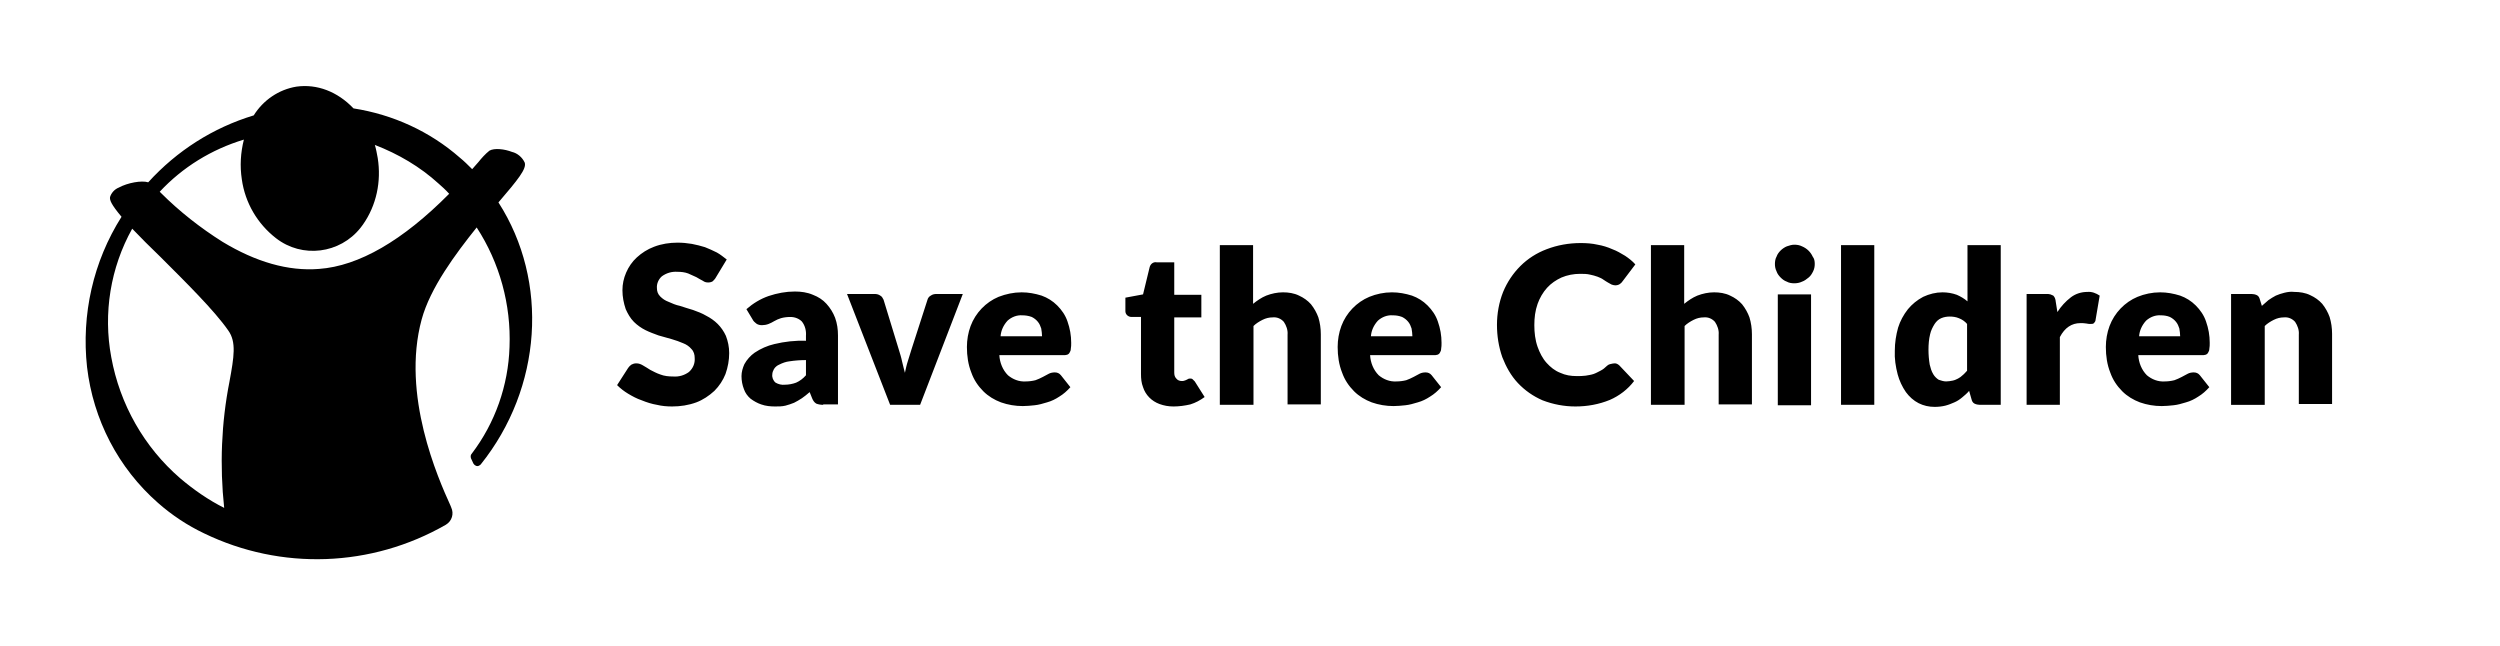 <svg xmlns="http://www.w3.org/2000/svg" xml:space="preserve" viewBox="0 0 608.9 157.3">
  <switch>
    <g>
      <path d="M174.4 67.5c-.2.4-.5.7-.8 1-.3.2-.7.3-1.1.3-.5 0-.9-.1-1.3-.4-.5-.3-1-.5-1.6-.9-.7-.3-1.3-.6-2-.9-.8-.3-1.7-.4-2.6-.4-1.4-.1-2.7.3-3.8 1.1-.8.7-1.3 1.8-1.2 2.9 0 .7.2 1.4.8 2 .6.6 1.2 1 2 1.3.9.4 1.8.8 2.8 1 1 .3 2.1.7 3.2 1 1.1.4 2.2.8 3.2 1.4 1 .5 2 1.2 2.8 2 .8.8 1.5 1.8 2 2.9.5 1.3.8 2.7.8 4.2 0 1.7-.3 3.4-.9 5.1-.6 1.5-1.5 2.9-2.7 4.1-1.3 1.2-2.8 2.2-4.4 2.8-1.9.7-3.9 1-5.9 1-1.2 0-2.5-.1-3.7-.4-1.2-.2-2.5-.6-3.7-1.1-1.2-.4-2.3-1-3.3-1.6-1-.6-1.9-1.3-2.7-2.1l2.7-4.2c.2-.3.5-.6.8-.8.4-.2.7-.3 1.2-.3.6 0 1.1.2 1.6.5s1.2.7 1.8 1.1c.8.4 1.5.8 2.4 1.1 1 .4 2.1.5 3.2.5 1.4.1 2.7-.3 3.8-1.1 1-.9 1.5-2.1 1.4-3.4 0-.8-.2-1.6-.8-2.2-.5-.6-1.2-1.1-2-1.4-.9-.4-1.8-.7-2.8-1-1-.3-2.1-.6-3.2-.9-1.1-.4-2.2-.8-3.2-1.3s-2-1.2-2.8-2c-.9-.9-1.5-2-2-3.1-.5-1.5-.8-3-.8-4.6 0-1.5.3-2.9.9-4.3.6-1.4 1.5-2.7 2.6-3.7 1.2-1.1 2.6-2 4.2-2.6 1.8-.7 3.8-1 5.7-1 1.2 0 2.3.1 3.5.3 1.1.2 2.2.5 3.2.8 1 .4 1.9.8 2.9 1.3.9.5 1.6 1.1 2.4 1.7l-2.6 4.3zM200.5 98.6c-.6 0-1.2-.1-1.7-.3-.5-.3-.8-.8-1-1.3l-.6-1.5c-.7.6-1.3 1.1-1.9 1.5-.6.4-1.3.8-1.9 1.1-.7.3-1.4.5-2.1.7-.8.2-1.7.2-2.5.2-1.1 0-2.3-.1-3.4-.5-.9-.3-1.8-.8-2.6-1.4-.7-.6-1.3-1.4-1.6-2.3-.4-1-.6-2.1-.6-3.2 0-1 .3-2 .7-2.9.6-1.1 1.5-2.1 2.5-2.8 1.5-1 3.1-1.7 4.8-2.1 2.5-.6 5.1-.9 7.7-.8v-1.2c.1-1.2-.2-2.5-1-3.5-.7-.7-1.7-1.1-2.8-1.1-.8 0-1.6.1-2.3.3-.6.2-1.1.4-1.6.7-.5.3-.9.5-1.4.7-.5.2-1.1.3-1.6.3s-1-.1-1.4-.4c-.4-.3-.7-.6-.9-1l-1.5-2.5c1.6-1.4 3.4-2.5 5.4-3.2 2.1-.7 4.2-1.1 6.4-1.1 1.5 0 3 .2 4.4.8 1.3.5 2.4 1.2 3.3 2.2.9 1 1.6 2.1 2.1 3.4.5 1.4.7 2.8.7 4.3v16.8h-3.6zm-9.3-4.9c.9 0 1.9-.2 2.7-.5.9-.4 1.7-1 2.4-1.8v-3.7c-1.3 0-2.7.1-4 .3-.9.1-1.7.4-2.5.8-.5.2-1 .6-1.3 1.1-.2.4-.4.8-.4 1.3-.1.7.2 1.5.8 2 .7.4 1.5.6 2.3.5zM224.1 98.6h-7.3l-10.5-27h6.7c.5 0 1 .1 1.4.4.4.2.6.6.8 1l3.7 12.1c.3 1 .6 1.9.8 2.9s.5 1.9.7 2.8c.2-.9.4-1.9.7-2.8s.6-1.9.9-2.9l3.9-12.1c.1-.4.4-.8.8-1 .4-.3.9-.4 1.4-.4h6.4l-10.4 27zM248.8 71.2c1.7 0 3.3.3 4.9.8 1.4.5 2.7 1.3 3.8 2.4 1.1 1.1 2 2.4 2.5 3.9.6 1.7.9 3.4.9 5.2 0 .5 0 1-.1 1.5 0 .3-.1.6-.3.9-.1.2-.3.4-.6.5-.3.1-.6.1-.9.1h-15.6c.1 1.8.8 3.6 2.1 4.9 1.2 1 2.7 1.6 4.3 1.5.8 0 1.6-.1 2.4-.3.6-.2 1.2-.5 1.8-.8.5-.3 1-.5 1.5-.8.4-.2.9-.3 1.4-.3.6 0 1.1.2 1.5.7l2.3 2.9c-.8.9-1.7 1.7-2.7 2.3-.9.6-1.9 1.1-3 1.4-1 .3-2 .6-3 .7-1 .1-1.9.2-2.9.2-1.8 0-3.6-.3-5.3-.9-1.6-.6-3.1-1.5-4.3-2.7-1.3-1.3-2.3-2.8-2.9-4.5-.8-2-1.1-4.1-1.1-6.3 0-1.7.3-3.5.9-5.1 1.2-3.2 3.7-5.8 6.8-7.1 1.8-.7 3.7-1.1 5.6-1.1zm.2 5.6c-1.3-.1-2.6.4-3.6 1.3-1 1.1-1.6 2.4-1.7 3.8h10.1c0-.6-.1-1.3-.2-1.9-.2-.6-.4-1.1-.8-1.6s-.9-.9-1.5-1.2c-.8-.3-1.6-.4-2.3-.4zM285.8 99c-1.2 0-2.3-.2-3.4-.6-1.9-.7-3.4-2.2-4-4.1-.4-1-.5-2.1-.5-3.2V77.2h-2.3c-.8 0-1.5-.6-1.5-1.4V72.5l4.3-.8 1.6-6.6c.2-.8.9-1.4 1.8-1.2h4.2v7.9h6.6v5.5H286v13.4c0 .6.1 1.1.5 1.5.3.4.8.6 1.3.6.3 0 .5 0 .7-.1.2-.1.4-.1.5-.2.1-.1.3-.1.4-.2.1-.1.3-.1.5-.1s.4 0 .6.2l.5.5 2.4 3.8c-1.1.8-2.2 1.4-3.5 1.8-1.3.3-2.7.5-4.1.5zM297.1 98.6V59.7h8.1V74c1-.8 2-1.5 3.2-2 1.3-.5 2.7-.8 4.1-.8 1.3 0 2.7.2 3.9.8 1.1.5 2.1 1.2 2.9 2.1.8 1 1.4 2.1 1.8 3.2.4 1.3.6 2.7.6 4.1v17.1h-8.1v-17c.1-1.1-.3-2.2-.9-3.1-.7-.8-1.7-1.2-2.7-1.1-.9 0-1.7.2-2.5.6-.8.4-1.6.9-2.2 1.5v19.2h-8.2zM339 71.2c1.7 0 3.3.3 4.9.8 1.4.5 2.7 1.3 3.8 2.4 1.1 1.1 2 2.4 2.5 3.9.6 1.7.9 3.4.9 5.2 0 .5 0 1-.1 1.5 0 .3-.1.6-.3.9-.1.2-.3.4-.6.5-.3.1-.6.1-.9.1h-15.5c.1 1.8.8 3.6 2.1 4.9 1.2 1 2.7 1.6 4.3 1.5.8 0 1.6-.1 2.4-.3.6-.2 1.2-.5 1.8-.8.5-.3 1-.5 1.5-.8.4-.2.9-.3 1.4-.3.6 0 1.1.2 1.5.7l2.3 2.9c-.8.9-1.7 1.7-2.7 2.3-.9.6-1.9 1.1-3 1.4-1 .3-2 .6-3 .7-1 .1-1.9.2-2.9.2-1.8 0-3.6-.3-5.3-.9-1.6-.6-3.1-1.5-4.3-2.7-1.3-1.3-2.3-2.8-2.9-4.5-.8-2-1.1-4.1-1.1-6.3 0-1.7.3-3.5.9-5.1 1.2-3.2 3.7-5.8 6.8-7.1 1.7-.7 3.6-1.1 5.5-1.1zm.2 5.6c-1.3-.1-2.6.4-3.6 1.3-1 1.1-1.6 2.4-1.7 3.8H344c0-.6-.1-1.3-.2-1.9-.2-.6-.4-1.1-.8-1.6s-.9-.9-1.5-1.2c-.8-.3-1.5-.4-2.3-.4zM393.2 88.5c.2 0 .4 0 .6.1.2.1.4.2.6.4l3.6 3.8c-1.5 2-3.6 3.6-5.9 4.6-2.7 1.1-5.5 1.6-8.4 1.6-2.7 0-5.4-.5-8-1.5-2.3-1-4.3-2.4-6-4.2-1.7-1.8-2.9-4-3.8-6.3-.9-2.6-1.3-5.2-1.3-7.9s.5-5.5 1.5-8c1-2.4 2.4-4.5 4.2-6.3 1.8-1.8 4-3.2 6.4-4.1 2.6-1 5.4-1.5 8.3-1.5 1.4 0 2.8.1 4.1.4 1.2.2 2.5.6 3.6 1.1 1.1.4 2.1 1 3.1 1.6.9.6 1.8 1.3 2.5 2.1l-3.1 4.1c-.2.3-.4.5-.7.7-.3.2-.7.3-1.1.3-.3 0-.6-.1-.9-.2-.3-.2-.6-.3-.9-.5-.3-.2-.7-.4-1.1-.7-.4-.3-.9-.5-1.4-.7-.6-.2-1.2-.4-1.8-.5-.8-.2-1.6-.2-2.5-.2-1.5 0-3.1.3-4.5.9-1.3.6-2.5 1.4-3.5 2.5s-1.8 2.5-2.3 3.9c-.6 1.7-.8 3.4-.8 5.2 0 1.8.2 3.6.8 5.3.5 1.4 1.2 2.8 2.2 3.9.9 1 2 1.9 3.3 2.4 1.3.6 2.6.8 4 .8.8 0 1.5 0 2.2-.1.6-.1 1.3-.2 1.9-.4.6-.2 1.1-.5 1.7-.8.6-.3 1.1-.7 1.6-1.2.2-.2.4-.3.7-.4.5-.1.8-.2 1.1-.2zM402.1 98.6V59.7h8.1V74c1-.8 2-1.5 3.2-2 1.3-.5 2.7-.8 4.1-.8 1.3 0 2.7.2 3.9.8 1.1.5 2.1 1.2 2.9 2.1.8 1 1.4 2.1 1.8 3.2.4 1.3.6 2.7.6 4.1v17.1h-8.1v-17c.1-1.1-.3-2.2-.9-3.1-.7-.8-1.7-1.2-2.7-1.1-.9 0-1.7.2-2.5.6-.8.4-1.6.9-2.2 1.5v19.2h-8.2zM442 64.3c0 .6-.1 1.2-.4 1.8-.3.6-.6 1.1-1.1 1.5-.5.4-1 .8-1.6 1-.6.3-1.3.4-1.9.4-.6 0-1.3-.1-1.8-.4-.6-.2-1.1-.6-1.5-1-.4-.4-.8-.9-1-1.5-.3-.6-.4-1.2-.4-1.8 0-.6.1-1.3.4-1.8.2-.6.6-1.1 1-1.5.4-.4 1-.8 1.5-1 .6-.2 1.2-.4 1.8-.4.7 0 1.3.1 1.9.4 1.2.5 2.1 1.4 2.6 2.5.4.5.5 1.1.5 1.8zm-.9 7.4v27H433v-27h8.1zM456.5 59.7v38.9h-8.1V59.7h8.1zM482.2 98.6c-.4 0-.9-.1-1.3-.3-.4-.2-.6-.6-.7-1l-.6-2.1c-.5.6-1.1 1.1-1.7 1.6-.6.5-1.2.9-1.9 1.2-.7.3-1.4.6-2.2.8-.8.2-1.7.3-2.6.3-1.4 0-2.7-.3-3.9-.9-1.2-.6-2.3-1.6-3.1-2.7-.9-1.3-1.6-2.8-2-4.3-.5-1.9-.8-3.9-.7-5.8 0-1.9.3-3.8.8-5.6.5-1.6 1.3-3.1 2.4-4.5 1-1.2 2.2-2.2 3.7-3 1.5-.7 3.1-1.1 4.7-1.1 1.2 0 2.4.2 3.5.6.9.4 1.8.9 2.6 1.6V59.7h8.1v38.9h-5.1zm-8.2-5.7c.5 0 1.1-.1 1.6-.2s.9-.3 1.3-.5.8-.5 1.1-.8c.4-.3.7-.7 1.1-1.1V78.9c-.5-.6-1.2-1.1-2-1.4-.7-.3-1.5-.4-2.2-.4-.7 0-1.4.1-2.1.4-.7.3-1.2.8-1.6 1.4-.5.8-.9 1.6-1.1 2.5-.3 1.2-.4 2.5-.4 3.8 0 1.2.1 2.4.3 3.6.2.8.4 1.6.9 2.4.3.5.8 1 1.3 1.3.6.2 1.2.4 1.8.4zM493.6 98.6v-27h4.8c.3 0 .7 0 1 .1.2.1.5.2.7.3.2.2.3.4.4.6.1.3.2.6.2.9l.4 2.5c.9-1.4 2-2.6 3.3-3.6 1.2-.9 2.6-1.3 4-1.3 1.1-.1 2.1.3 3 .9l-1 5.9c0 .3-.2.6-.4.8-.2.2-.5.2-.8.2-.3 0-.7 0-1-.1-.5-.1-1-.1-1.5-.1-2.1 0-3.8 1.1-5 3.4v16.5h-8.1zM526.1 71.2c1.7 0 3.3.3 4.9.8 1.4.5 2.7 1.3 3.8 2.4 1.1 1.1 2 2.4 2.5 3.9.6 1.7.9 3.4.9 5.2 0 .5 0 1-.1 1.5 0 .3-.1.6-.3.9-.1.2-.3.4-.6.5-.3.1-.6.1-.9.1h-15.5c.1 1.8.8 3.6 2.1 4.9 1.2 1 2.7 1.6 4.3 1.5.8 0 1.6-.1 2.4-.3.6-.2 1.2-.5 1.8-.8.5-.3 1-.5 1.5-.8.4-.2.9-.3 1.4-.3.6 0 1.1.2 1.5.7l2.3 2.9c-.8.9-1.7 1.7-2.7 2.3-.9.6-1.9 1.1-3 1.4-1 .3-2 .6-3 .7-1 .1-1.9.2-2.9.2-1.8 0-3.6-.3-5.3-.9-1.6-.6-3.1-1.5-4.3-2.7-1.3-1.3-2.3-2.8-2.9-4.5-.8-2-1.1-4.1-1.1-6.3 0-1.7.3-3.5.9-5.1 1.2-3.2 3.7-5.8 6.8-7.1 1.7-.7 3.6-1.1 5.5-1.1zm.2 5.6c-1.3-.1-2.6.4-3.6 1.3-1 1.1-1.6 2.4-1.7 3.8h10c0-.6-.1-1.3-.2-1.9-.2-.6-.4-1.1-.8-1.6s-.9-.9-1.5-1.2c-.7-.3-1.5-.4-2.2-.4zM543.4 98.6v-27h5c.4 0 .9.1 1.3.3.4.2.6.6.7 1l.5 1.6c.5-.5 1.1-.9 1.6-1.4.6-.4 1.2-.8 1.8-1.1.7-.3 1.3-.5 2.1-.7.8-.2 1.6-.3 2.4-.2 1.3 0 2.7.2 3.9.8 1.1.5 2.1 1.2 2.9 2.1.8 1 1.4 2.1 1.8 3.2.4 1.3.6 2.7.6 4.1v17.1h-8.1V81.5c.1-1.1-.3-2.2-.9-3.1-.7-.8-1.7-1.2-2.7-1.1-.9 0-1.7.2-2.5.6-.8.4-1.6.9-2.2 1.5v19.2h-8.2z"/>
		<path fill="currentColor" d="M121.4 49.3c4.8-5.6 6.9-8.2 6.4-9.7-.6-1.3-1.8-2.3-3.1-2.6-1.8-.7-4.3-1-5.5-.3-1 .8-1.9 1.8-2.7 2.8l-1.5 1.7c-1-1-2-2-3-2.8-7.3-6.4-16.3-10.5-25.9-12-3.9-4.1-8.9-6-13.9-5.3-4.3.7-8.1 3.3-10.4 7-9.9 3-18.7 8.6-25.7 16.3-1.6-.5-5 .1-7.2 1.3-1 .4-1.8 1.3-2.1 2.3-.1.7.2 1.7 2.8 4.8-6.9 10.9-9.8 23.8-8.4 36.6 1.5 12.8 7.6 24.6 17.3 33.1 3.4 3 7.2 5.5 11.2 7.4 18.8 9.1 40.8 8.3 58.9-2.1 1.5-.9 2-2.7 1.3-4.2l-.2-.5c-3-6.6-12-26.9-7-45.3 2.1-7.7 8.2-15.9 13.4-22.4 5.6 8.6 8.4 18.8 8 29.1-.3 9.4-3.5 18.5-9.2 26-.3.3-.3.7-.2 1.1l.6 1.3c.3.5.9.8 1.4.5.2-.1.3-.2.4-.3 14.9-18.6 16.7-44.5 4.3-63.8zM55.9 92.9c-2 10.1-2.4 20.5-1.3 30.8-3.8-1.9-7.4-4.4-10.7-7.2-8.8-7.6-14.7-18-16.8-29.5-2-10.7-.2-21.8 5.1-31.3 2 2.1 4.4 4.5 6.9 6.9 6.1 6.1 13.1 13 16.5 17.9 2 2.8 1.4 6.4.3 12.4m53.5-45.7c-11.3 11.4-22 17.6-31.7 18.3-7.5.6-15.4-1.7-23.5-6.6-5.4-3.4-10.5-7.4-15-11.9l-.3-.3c5.6-6 12.6-10.3 20.5-12.7-.8 3.2-1 6.4-.5 9.7.8 5.7 3.8 10.8 8.3 14.3 6.4 5 15.6 3.8 20.6-2.5.2-.3.4-.5.6-.8 3.3-4.7 4.5-10.5 3.6-16.2-.2-1.1-.4-2.2-.7-3.2 5.7 2.2 11 5.3 15.5 9.4.8.7 1.7 1.5 2.6 2.5z"/>
    </g>
  </switch>
</svg>